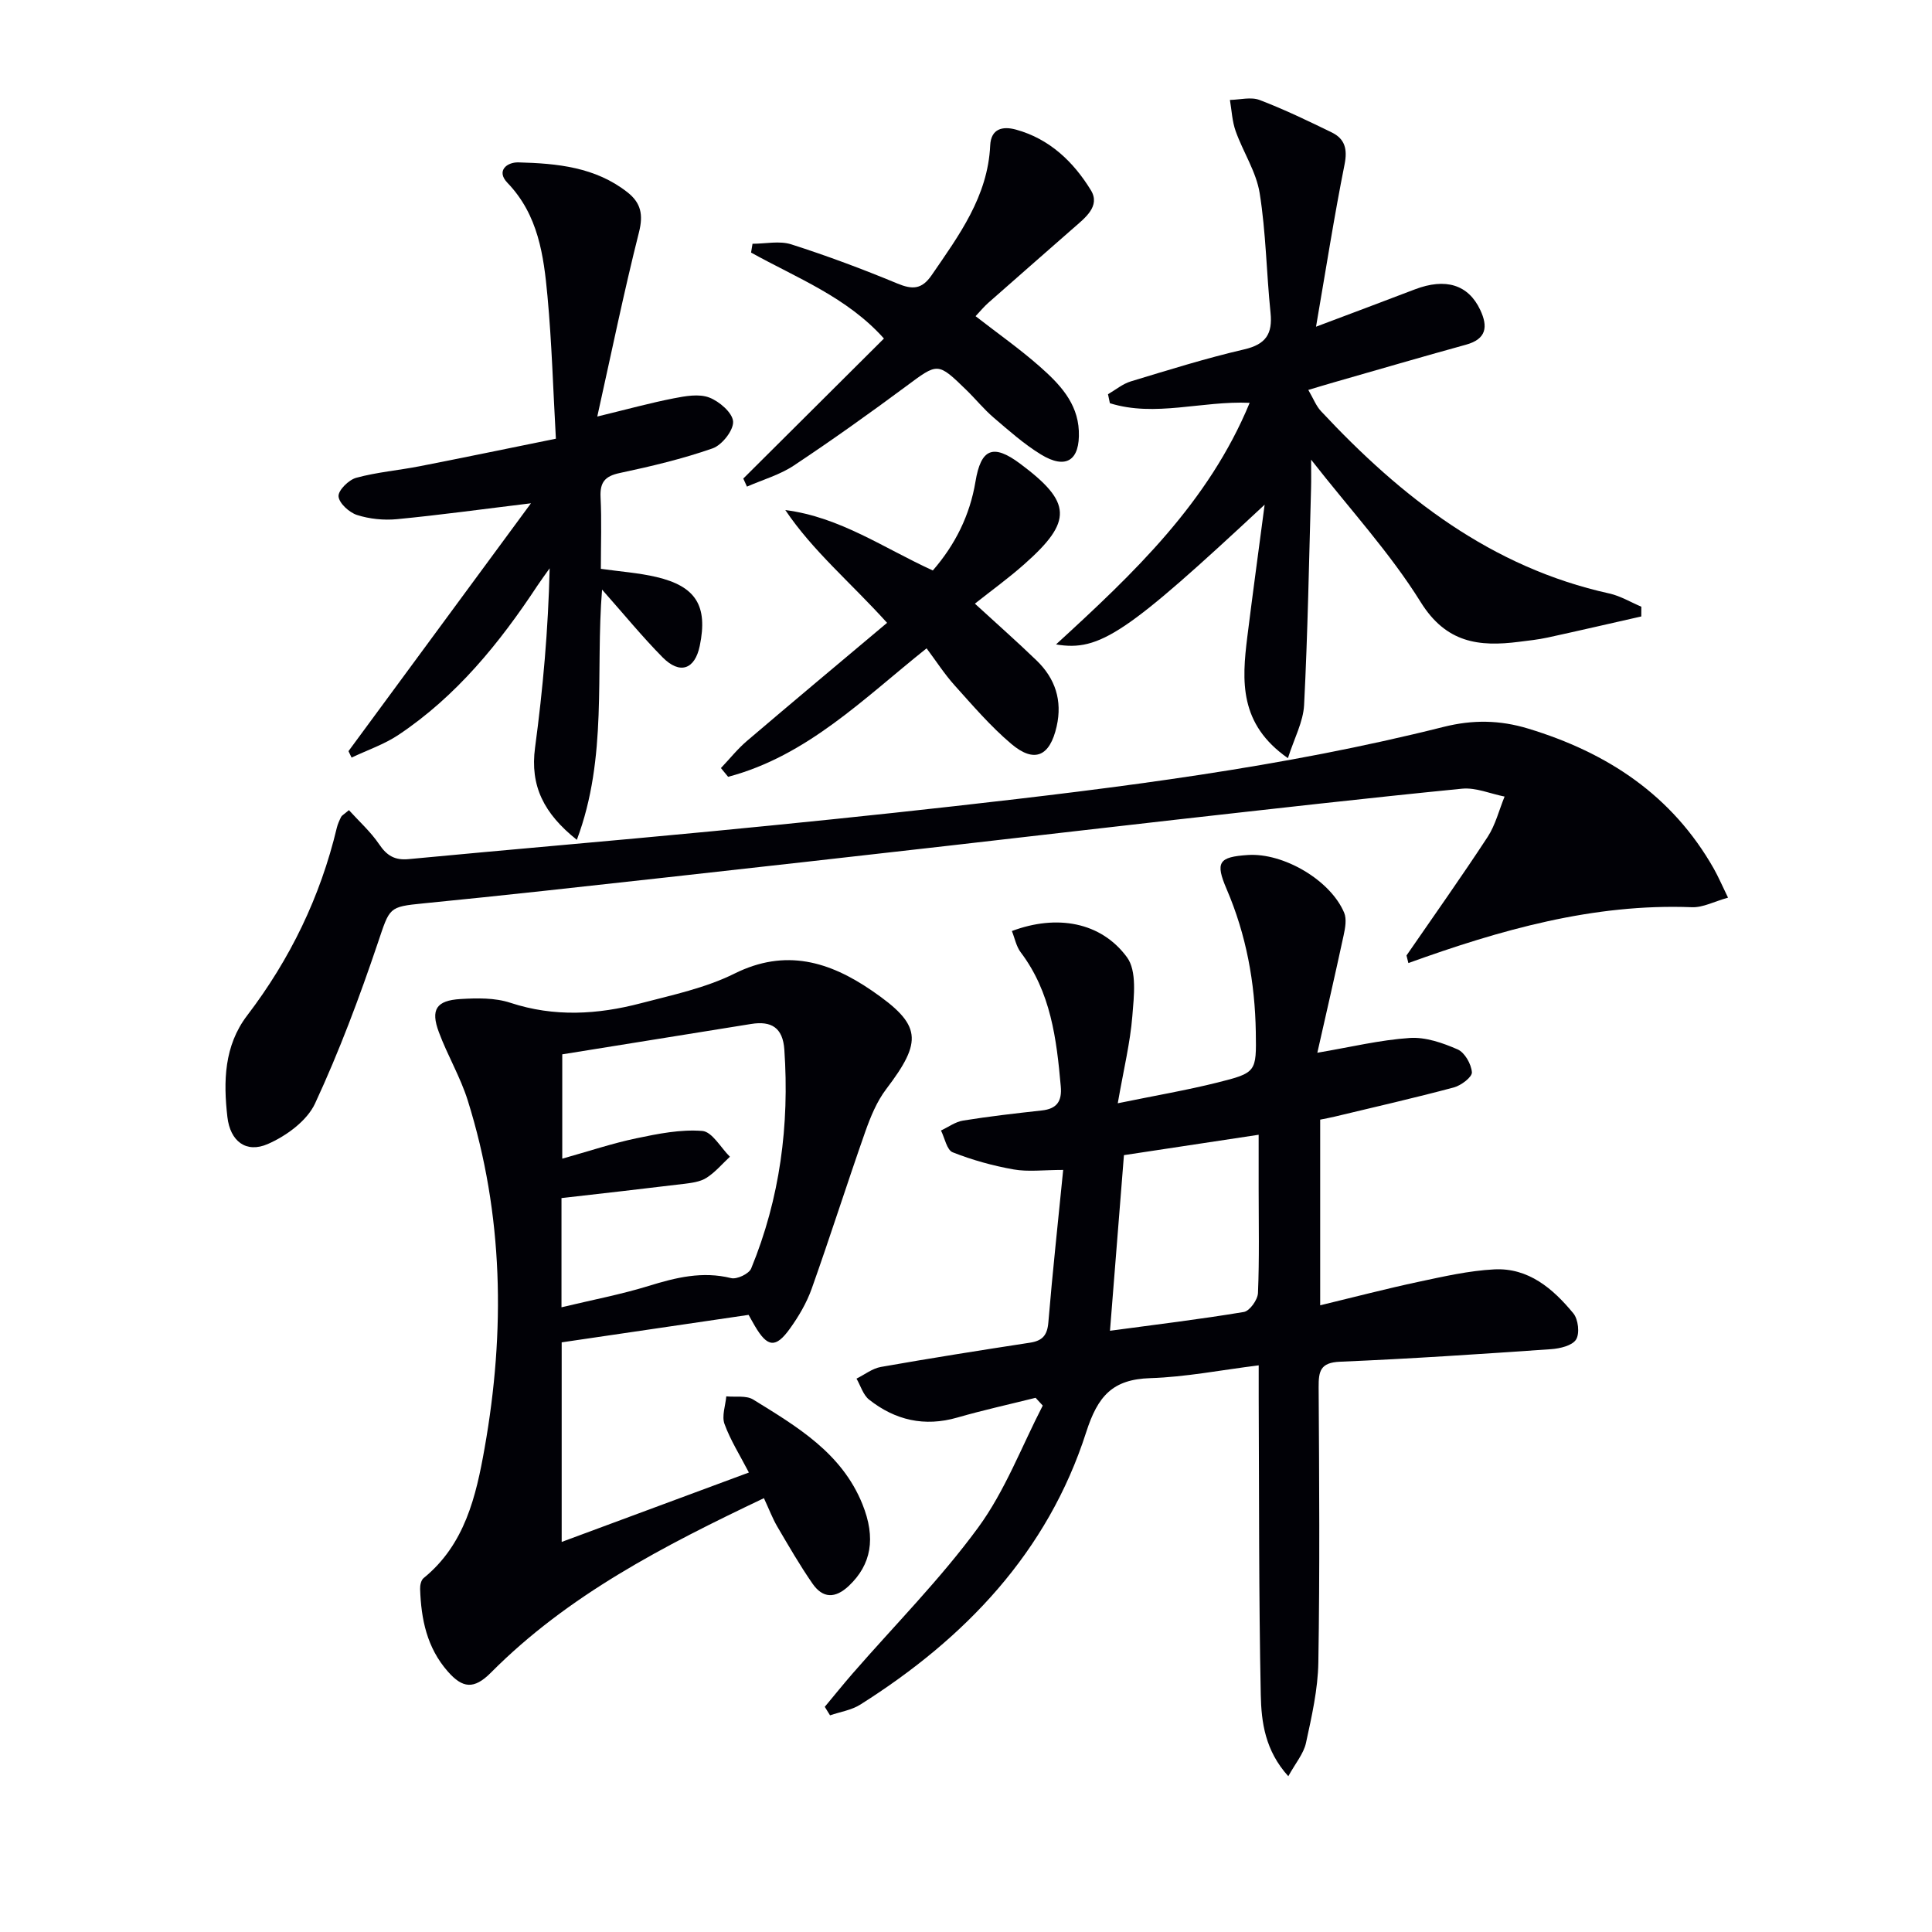 <svg enable-background="new 0 0 400 400" viewBox="0 0 400 400" xmlns="http://www.w3.org/2000/svg"><path d="m272.74 217.96c6.86-1.16 12.96-2.65 19.14-3.06 3.26-.22 6.82 1.02 9.91 2.37 1.47.64 2.82 3.03 2.95 4.73.08.98-2.23 2.74-3.73 3.14-8.16 2.18-16.4 4.06-24.61 6.03-.95.23-1.91.4-3.07.64v38.44c7.05-1.7 13.69-3.44 20.4-4.87 5.17-1.1 10.4-2.3 15.65-2.57 7.08-.36 12.16 4 16.36 9.1 1.02 1.23 1.36 4.16.57 5.42-.79 1.27-3.33 1.87-5.16 2-14.57 1.01-29.14 1.99-43.73 2.6-4.07.17-4.43 1.97-4.41 5.28.12 18.99.25 37.98-.06 56.97-.09 5.58-1.37 11.18-2.56 16.67-.49 2.25-2.2 4.23-3.66 6.9-4.81-5.3-5.59-11.21-5.7-16.86-.42-20.48-.33-40.97-.43-61.45-.01-1.98 0-3.95 0-6.76-7.81.97-15.11 2.42-22.44 2.65-7.83.24-10.87 3.71-13.27 11.17-7.97 24.84-25.05 42.7-46.76 56.41-1.83 1.16-4.17 1.51-6.28 2.23-.36-.59-.73-1.17-1.09-1.76 1.93-2.31 3.81-4.66 5.79-6.93 8.72-10.02 18.15-19.51 25.97-30.19 5.57-7.6 8.99-16.77 13.37-25.25-.49-.54-.99-1.08-1.48-1.61-5.41 1.35-10.86 2.55-16.21 4.09-6.8 1.96-12.86.55-18.26-3.71-1.24-.98-1.76-2.88-2.61-4.35 1.68-.83 3.28-2.11 5.05-2.42 10.26-1.81 20.56-3.44 30.86-5.02 2.57-.39 3.59-1.52 3.81-4.2.86-10.37 2-20.72 3.07-31.57-4.07 0-7.25.43-10.25-.1-4.3-.76-8.58-1.95-12.63-3.55-1.21-.48-1.64-2.95-2.42-4.51 1.52-.71 2.99-1.81 4.59-2.06 5.4-.87 10.84-1.49 16.28-2.09 3.13-.34 4.21-1.91 3.93-5-.87-9.83-2.06-19.5-8.29-27.74-.93-1.23-1.23-2.92-1.83-4.41 9.24-3.47 18.43-1.92 23.83 5.43 2.08 2.83 1.44 8.09 1.11 12.17-.44 5.51-1.78 10.95-3.02 18.06 7.86-1.61 14.3-2.71 20.63-4.29 8.1-2.03 8.08-2.19 7.95-10.47-.17-10.23-1.98-20.13-6.04-29.58-2.39-5.57-1.65-6.66 4.39-7.06 7.36-.49 17.09 5.19 19.94 11.94.56 1.33.22 3.19-.11 4.71-1.77 8.2-3.65 16.38-5.44 24.29zm-40.04 21.2c-.98 12.34-1.92 24.17-2.89 36.36 9.42-1.27 18.6-2.37 27.71-3.89 1.21-.2 2.87-2.52 2.93-3.92.3-7.15.14-14.31.14-21.47 0-3.74 0-7.47 0-11.3-9.85 1.49-18.82 2.85-27.89 4.22z" fill="#010106"/><path d="m158.16 310.18c-20.77 9.88-40.56 20.06-56.52 36.12-3.52 3.54-5.88 3.24-8.93-.24-4.34-4.94-5.52-10.83-5.73-17.08-.03-.76.2-1.83.72-2.25 8.55-6.94 10.87-16.96 12.63-26.91 4.29-24.19 3.93-48.31-3.48-71.96-1.52-4.87-4.21-9.36-5.99-14.17-1.74-4.66-.54-6.55 4.47-6.85 3.44-.21 7.15-.28 10.35.78 9.07 2.98 18.03 2.44 26.97.1 6.57-1.72 13.41-3.16 19.42-6.15 10.59-5.27 19.7-2.47 28.44 3.53 10.34 7.09 10.56 10.4 2.96 20.4-1.95 2.57-3.25 5.76-4.34 8.85-3.79 10.79-7.25 21.7-11.08 32.47-1.04 2.92-2.69 5.73-4.51 8.26-2.94 4.1-4.65 3.87-7.23-.51-.41-.69-.79-1.4-1.32-2.34-12.9 1.9-25.69 3.78-38.7 5.69v41.32c13.04-4.83 25.87-9.59 38.76-14.37-1.85-3.57-3.82-6.68-5.05-10.05-.6-1.65.2-3.8.37-5.72 1.88.19 4.12-.23 5.57.66 9.05 5.59 18.33 11.04 22.61 21.65 2.85 7.06 1.83 12.55-2.81 16.93-2.84 2.67-5.4 2.59-7.52-.47-2.64-3.81-4.96-7.84-7.31-11.84-.99-1.71-1.69-3.58-2.75-5.85zm-41.91-62.13v22.61c6.37-1.53 12.3-2.65 18.04-4.42 5.64-1.74 11.12-3.1 17.08-1.62 1.19.3 3.7-.89 4.15-1.99 5.97-14.52 7.94-29.68 6.87-45.31-.31-4.58-2.71-5.99-6.87-5.32-13.04 2.09-26.08 4.19-39.11 6.29v21.6c5.54-1.55 10.38-3.18 15.35-4.22 4.48-.94 9.15-1.88 13.64-1.52 2.04.16 3.82 3.46 5.72 5.34-1.61 1.49-3.05 3.23-4.87 4.38-1.33.84-3.15 1.05-4.78 1.25-8.37 1.02-16.73 1.96-25.22 2.93z" fill="#010106"/><path d="m357.77 185.85c-2.85.79-5.19 2.07-7.48 1.98-20.38-.8-39.65 4.69-58.7 11.56-.13-.52-.26-1.04-.39-1.57 5.62-8.16 11.36-16.24 16.79-24.53 1.63-2.49 2.37-5.57 3.52-8.37-2.94-.58-5.95-1.91-8.81-1.63-19.83 1.96-39.64 4.22-59.45 6.44-15.51 1.74-31.02 3.57-46.53 5.33-19.65 2.23-39.3 4.45-58.96 6.62-16.68 1.84-33.36 3.71-50.06 5.35-7.3.72-6.98.82-9.48 8.21-3.8 11.26-7.99 22.45-12.99 33.22-1.67 3.6-5.95 6.72-9.77 8.39-4.51 1.98-7.8-.57-8.38-5.58-.85-7.37-.69-14.75 4.09-21.02 8.9-11.67 15.15-24.57 18.56-38.85.19-.79.54-1.55.9-2.28.13-.27.49-.44 1.61-1.39 2.1 2.32 4.51 4.48 6.27 7.08 1.59 2.36 3.25 3.34 6.12 3.06 20.83-1.98 41.69-3.74 62.52-5.74 16.86-1.62 33.71-3.34 50.54-5.23 33.99-3.82 67.93-8.04 101.17-16.4 6.06-1.52 11.64-1.44 17.54.35 16.4 4.98 29.8 13.79 38.42 28.99.97 1.72 1.74 3.53 2.95 6.01z" fill="#010106"/><path d="m218.64 133.42c16.11-14.76 31.54-29.35 40.09-50.02-9.91-.44-19.59 3.01-28.94.08-.13-.62-.26-1.24-.39-1.86 1.57-.91 3.04-2.15 4.73-2.66 7.77-2.35 15.54-4.79 23.45-6.62 4.5-1.04 5.92-3.2 5.47-7.59-.85-8.25-.94-16.6-2.25-24.77-.71-4.42-3.43-8.5-4.97-12.83-.73-2.04-.82-4.3-1.19-6.46 2.06-.04 4.35-.67 6.14.01 5.09 1.94 10.02 4.32 14.93 6.71 2.73 1.33 3.3 3.44 2.67 6.62-2.14 10.7-3.82 21.48-5.91 33.61 7.63-2.88 14.05-5.27 20.44-7.72 6.38-2.44 11.09-1 13.56 4.25 1.63 3.47 1.3 6.03-2.97 7.2-9.11 2.51-18.19 5.17-27.27 7.77-1.55.44-3.1.92-5.36 1.59 1.04 1.77 1.6 3.3 2.63 4.4 16.6 17.79 35.24 32.35 59.71 37.75 2.29.51 4.41 1.8 6.61 2.73 0 .67-.01 1.35-.01 2.02-6.47 1.46-12.92 2.96-19.4 4.37-1.94.42-3.93.63-5.91.88-8.3 1.06-15.09.25-20.36-8.22-6.35-10.2-14.63-19.19-22.69-29.49 0 2.42.04 4.17-.01 5.91-.42 14.96-.68 29.93-1.44 44.88-.18 3.5-2.05 6.92-3.35 11.01-10.13-7.06-9.54-16.02-8.41-25.1 1.12-8.99 2.35-17.97 3.59-27.38-28.54 26.6-34.12 30.46-43.19 28.93z" fill="#010106"/><path d="m119.43 173.88c-6.83-5.44-9.72-11.16-8.65-19.11 1.63-12.15 2.72-24.37 3.02-37.11-.85 1.2-1.73 2.38-2.54 3.6-7.85 11.9-16.75 22.86-28.73 30.87-2.97 1.99-6.48 3.17-9.74 4.72-.21-.44-.42-.89-.64-1.33 12.43-16.89 24.86-33.77 37.78-51.32-10.07 1.22-18.9 2.44-27.75 3.29-2.72.26-5.68-.04-8.27-.87-1.61-.52-3.72-2.44-3.82-3.86-.09-1.24 2.11-3.42 3.67-3.84 4.29-1.17 8.79-1.54 13.18-2.4 9.09-1.78 18.16-3.66 28.15-5.69-.57-10.09-.84-19.83-1.74-29.51-.78-8.43-1.9-16.83-8.29-23.47-2.38-2.47-.12-4.29 2.27-4.23 7.99.21 15.94.96 22.59 6.2 2.77 2.18 3.3 4.62 2.37 8.28-3.11 12.32-5.66 24.78-8.63 38.14 6.26-1.52 11.01-2.83 15.83-3.77 2.4-.47 5.21-.98 7.34-.17 2.09.79 4.83 3.15 4.95 4.97.11 1.82-2.3 4.88-4.24 5.56-6.24 2.18-12.73 3.72-19.22 5.1-3.08.65-4.13 1.92-3.98 5.02.24 4.81.06 9.63.06 14.82 4.03.57 7.83.83 11.49 1.69 8.23 1.93 10.69 6.01 8.99 14.25-1.01 4.89-4.11 6.01-7.7 2.38-4.19-4.24-7.97-8.88-12.53-14.02-1.4 17.28 1.22 34.64-5.22 51.81z" fill="#010106"/><path d="m153.89 99.08c9.64-9.59 19.27-19.18 29.12-28.99-7.65-8.57-18.03-12.53-27.51-17.8.1-.61.2-1.21.3-1.82 2.69 0 5.58-.66 8.02.12 7.42 2.37 14.75 5.11 21.95 8.1 3.13 1.3 5.08 1.25 7.12-1.72 5.66-8.25 11.63-16.28 12.12-26.86.16-3.45 2.54-4.04 5.32-3.28 6.98 1.91 11.94 6.69 15.53 12.56 2.03 3.32-1.25 5.75-3.64 7.85-5.87 5.16-11.77 10.3-17.63 15.48-.86.76-1.6 1.67-2.61 2.74 4.56 3.55 9.15 6.77 13.33 10.46 3.99 3.52 7.79 7.44 8.05 13.28.27 6.14-2.65 8.07-7.85 4.89-3.51-2.15-6.65-4.95-9.8-7.64-2.02-1.73-3.71-3.83-5.62-5.69-5.99-5.83-5.9-5.67-12.51-.77-7.61 5.64-15.33 11.15-23.22 16.39-2.92 1.94-6.45 2.94-9.71 4.37-.25-.56-.5-1.11-.76-1.67z" fill="#010106"/><path d="m183.66 128.95c-7.6-8.41-15.36-14.86-21.07-23.35 11.35 1.46 20.32 7.85 30.54 12.51 4.62-5.31 7.67-11.41 8.83-18.39 1.13-6.83 3.63-7.9 9.22-3.74 10.76 8.02 10.97 11.92.86 20.86-3.2 2.84-6.69 5.36-10.2 8.14 4.52 4.15 8.74 7.87 12.78 11.77 3.86 3.73 5.36 8.28 4.15 13.64-1.4 6.21-4.6 7.69-9.41 3.61-4.28-3.62-7.98-7.95-11.75-12.14-2.09-2.33-3.8-5-5.77-7.63-12.98 10.35-24.72 22.27-41.09 26.6-.5-.6-1-1.21-1.49-1.81 1.79-1.88 3.42-3.94 5.39-5.62 9.48-8.08 19.04-16.07 29.01-24.45z" fill="#010106"/></svg>